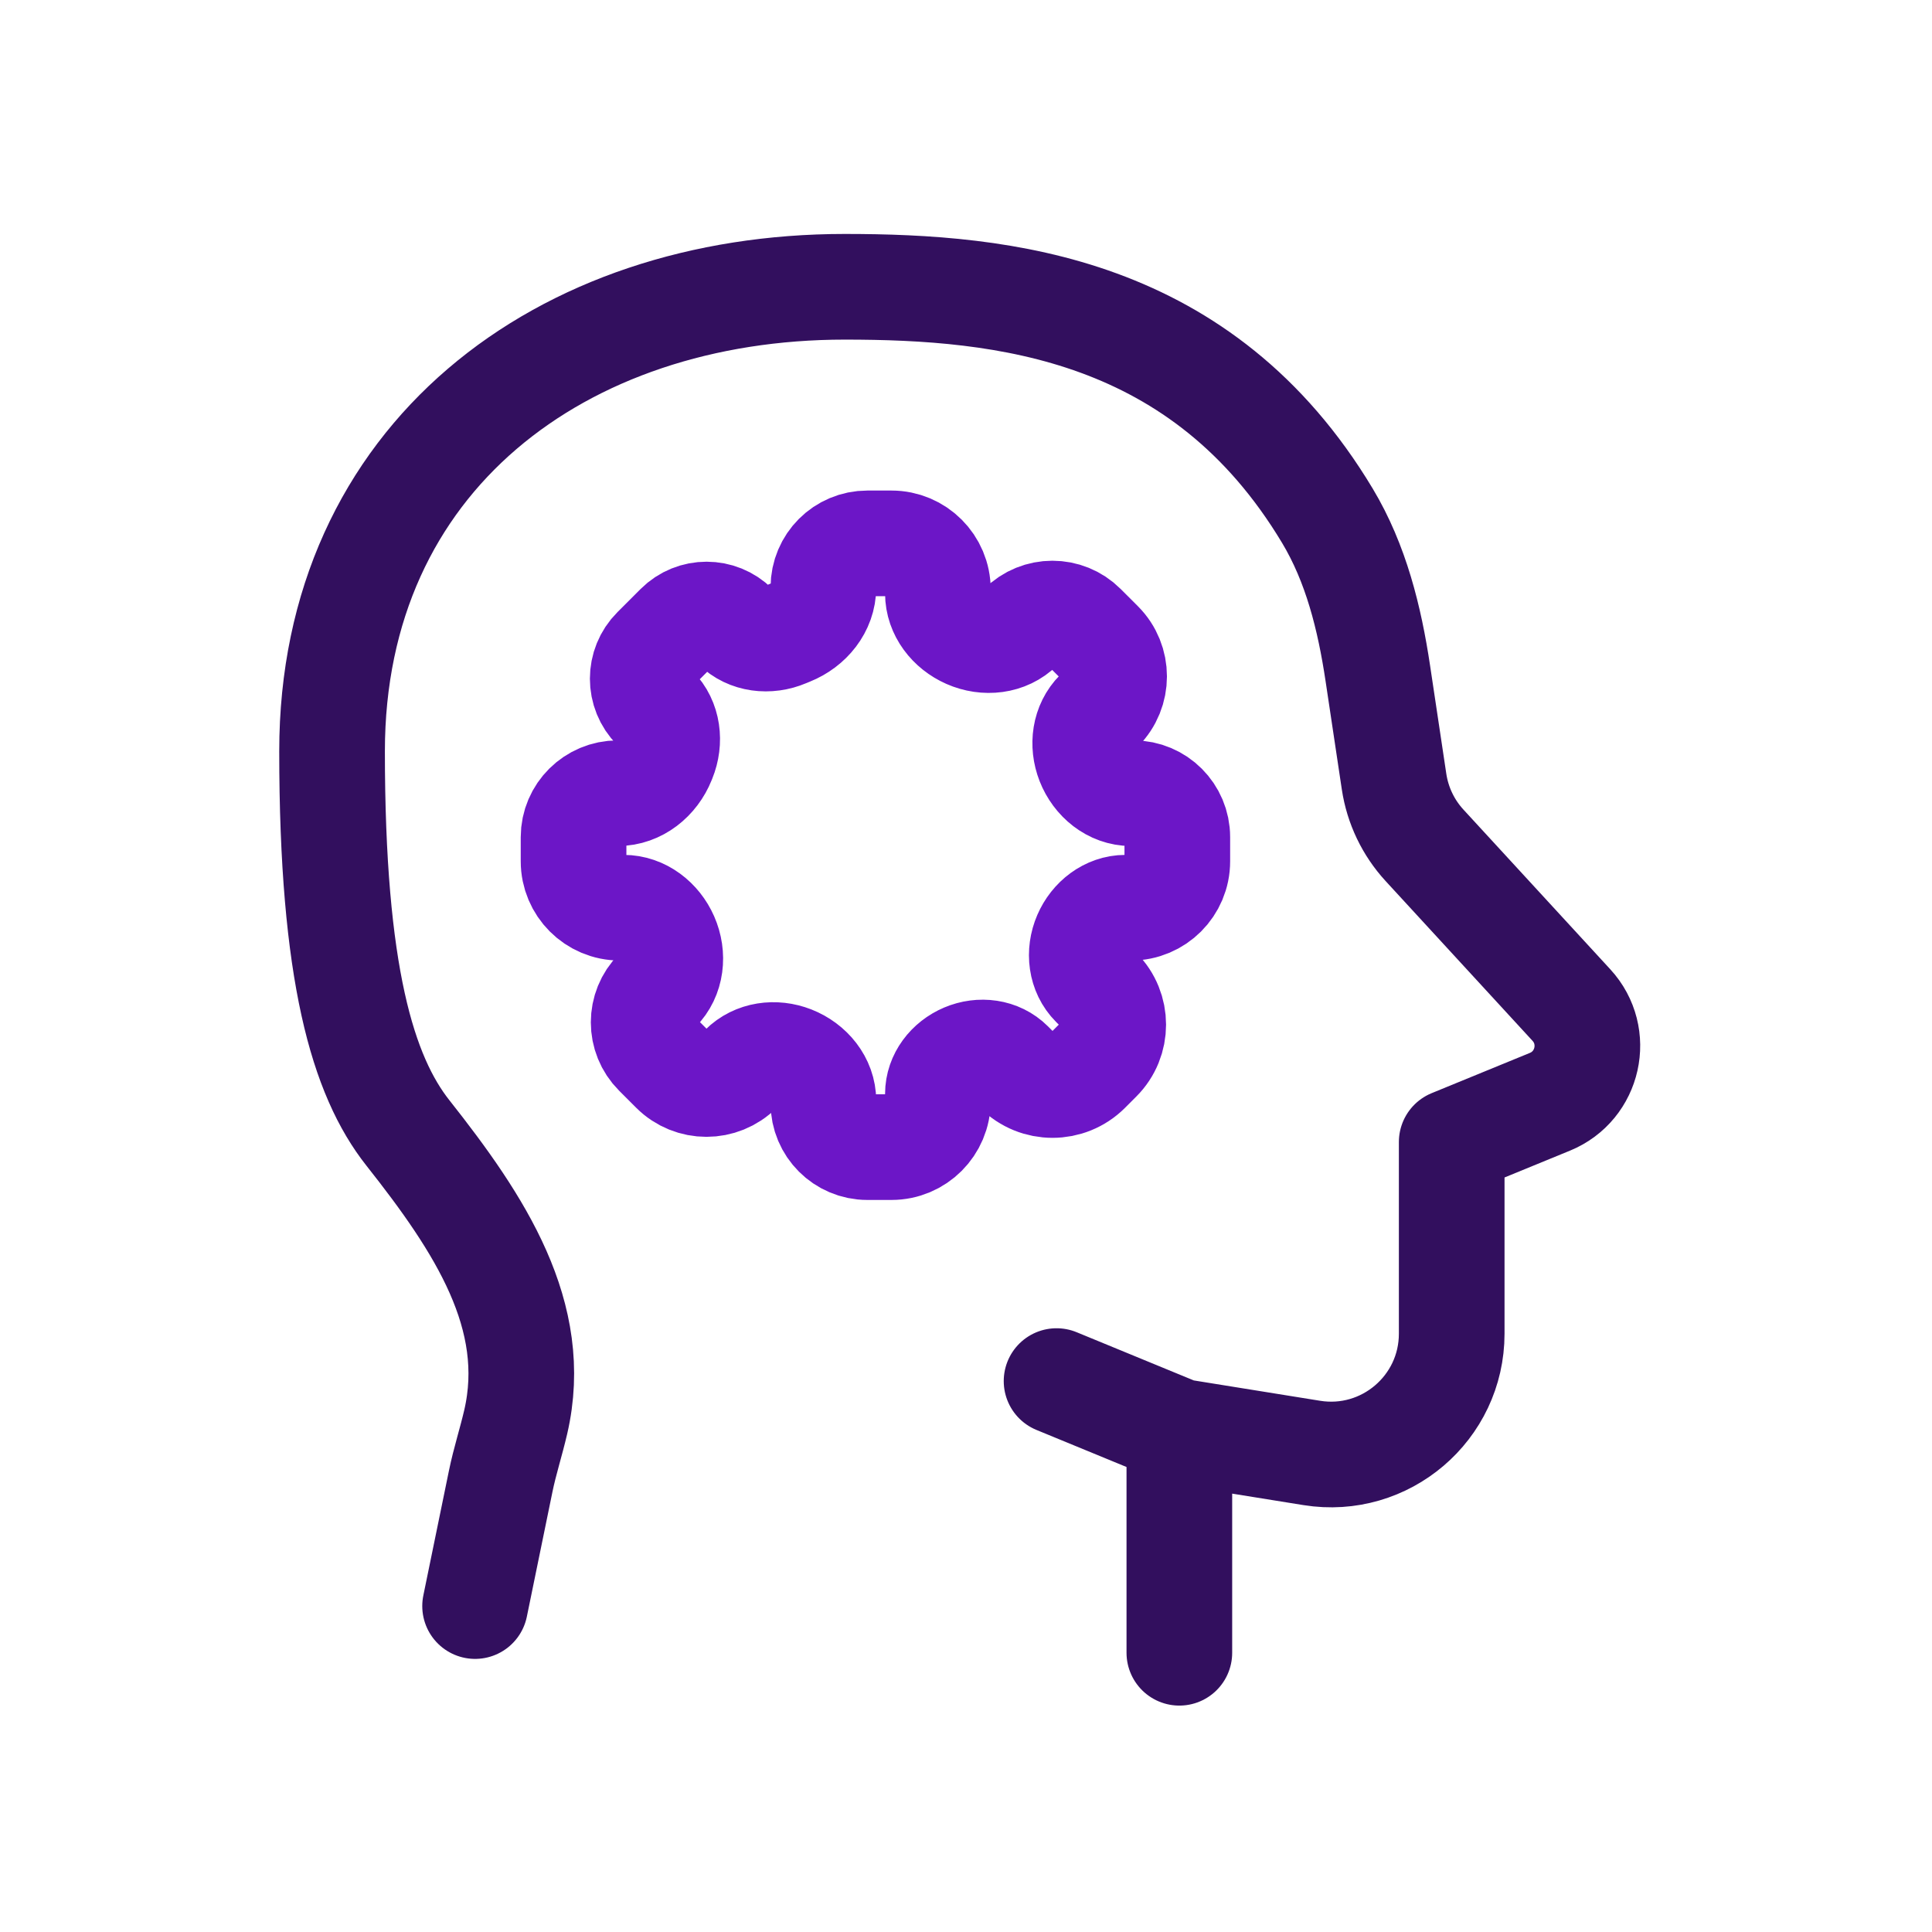 <svg width="128" height="128" viewBox="0 0 128 128" fill="none" xmlns="http://www.w3.org/2000/svg">
<path d="M78.135 94.848L86.908 96.261C91.771 97.044 96.179 93.288 96.179 88.362V75.663L102.683 72.997C105.261 71.941 105.996 68.639 104.111 66.589L94.383 56.01C93.301 54.834 92.597 53.362 92.36 51.782L91.284 44.608C90.737 40.963 89.841 37.33 87.943 34.169C79.655 20.364 66.506 19 55.966 19C37.207 19 22 30.31 22 49.776C22 64.513 24.036 71.28 27.028 75.065C31.794 81.093 35.795 87.187 34.168 94.209C33.863 95.525 33.443 96.816 33.172 98.139L31.476 106.406M78.135 94.848V109.5M78.135 94.848L70 91.5" stroke="#320F5E" stroke-width="7" stroke-linecap="round" stroke-linejoin="round"/>
<path d="M54.552 38.91C54.552 37.303 55.855 36 57.462 36H59.064C60.762 36 62.138 37.376 62.138 39.074V39.311C62.138 40.546 62.982 41.611 64.112 42.109C65.289 42.627 66.686 42.487 67.595 41.578L67.674 41.499C68.806 40.366 70.642 40.366 71.775 41.499L72.911 42.635C74.114 43.838 74.114 45.787 72.911 46.99L72.719 47.182C71.86 48.041 71.693 49.345 72.136 50.477C72.597 51.655 73.674 52.552 74.939 52.552H75.09C76.697 52.552 78 53.855 78 55.462V57.064C78 58.762 76.624 60.138 74.926 60.138H74.572C73.406 60.138 72.4 60.933 71.938 62.004C71.465 63.102 71.608 64.397 72.454 65.243L72.805 65.594C74.071 66.859 74.071 68.912 72.805 70.177L72.062 70.921C70.775 72.207 68.69 72.207 67.403 70.921L66.96 70.477C66.165 69.682 64.95 69.537 63.915 69.976C62.894 70.409 62.138 71.367 62.138 72.476V72.926C62.138 74.624 60.762 76 59.064 76H57.462C55.855 76 54.552 74.697 54.552 73.09V72.939C54.552 71.674 53.655 70.597 52.477 70.136C51.345 69.693 50.041 69.86 49.182 70.719L48.986 70.915C47.781 72.12 45.827 72.12 44.622 70.915L43.495 69.788C42.36 68.653 42.36 66.812 43.495 65.677L43.578 65.595C44.487 64.686 44.627 63.289 44.109 62.112C43.611 60.982 42.546 60.138 41.311 60.138H41.074C39.376 60.138 38 58.762 38 57.064V55.462C38 53.855 39.319 52.552 40.926 52.552C42.263 52.552 43.408 51.617 43.904 50.376C43.917 50.343 43.931 50.31 43.944 50.277C44.412 49.128 44.261 47.778 43.383 46.9C42.315 45.832 42.315 44.099 43.383 43.031L44.913 41.501C45.962 40.452 47.663 40.452 48.712 41.501C49.585 42.373 50.93 42.515 52.065 42.032C52.159 41.992 52.254 41.953 52.349 41.915C53.605 41.41 54.552 40.263 54.552 38.91Z" stroke="#6C16C7" stroke-width="7" stroke-linejoin="round"/>
</svg>
